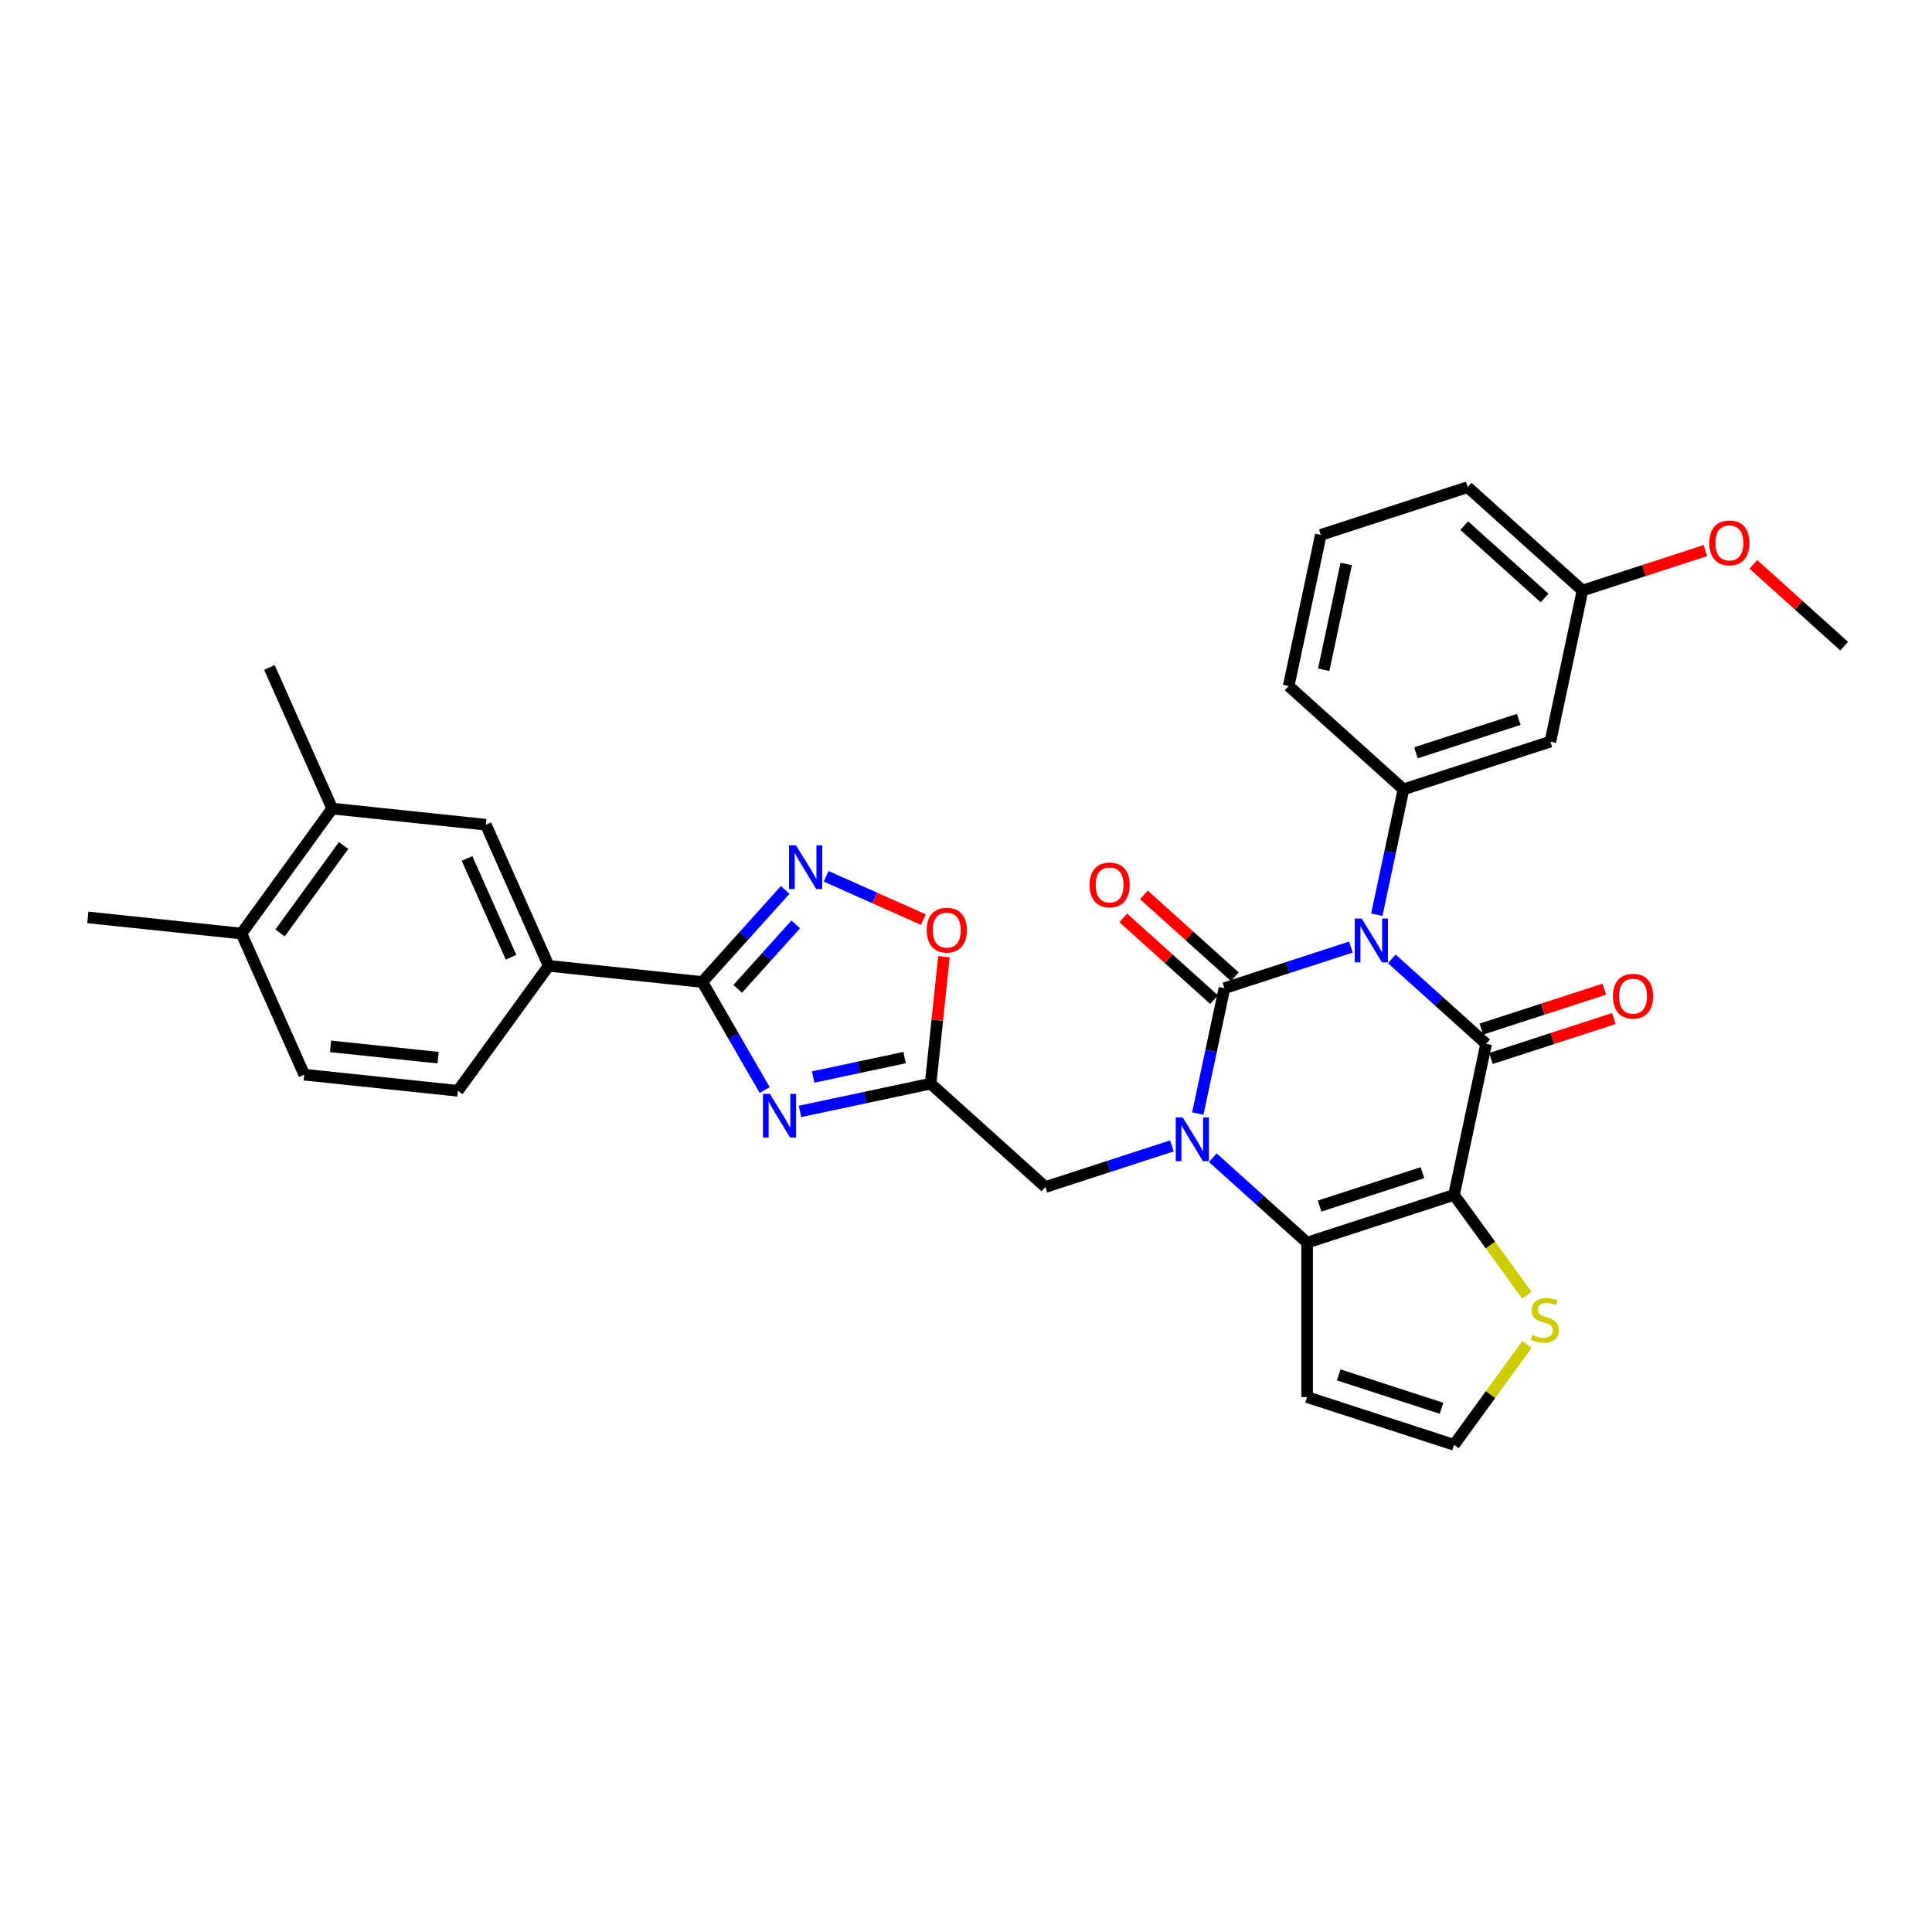 <?xml version='1.0' encoding='iso-8859-1'?>
<svg version='1.1' baseProfile='full'
              xmlns='http://www.w3.org/2000/svg'
                      xmlns:rdkit='http://www.rdkit.org/xml'
                      xmlns:xlink='http://www.w3.org/1999/xlink'
                  xml:space='preserve'
width='1000px' height='1000px' viewBox='0 0 1000 1000'>
<!-- END OF HEADER -->
<rect style='opacity:1.0;fill:#FFFFFF;stroke:none' width='1000' height='1000' x='0' y='0'> </rect>
<path class='bond-0' d='M 699.221,490.213 L 666.494,500.846' style='fill:none;fill-rule:evenodd;stroke:#0000FF;stroke-width:6px;stroke-linecap:butt;stroke-linejoin:miter;stroke-opacity:1' />
<path class='bond-0' d='M 666.494,500.846 L 633.768,511.48' style='fill:none;fill-rule:evenodd;stroke:#000000;stroke-width:6px;stroke-linecap:butt;stroke-linejoin:miter;stroke-opacity:1' />
<path class='bond-2' d='M 720.392,496.305 L 744.807,518.288' style='fill:none;fill-rule:evenodd;stroke:#0000FF;stroke-width:6px;stroke-linecap:butt;stroke-linejoin:miter;stroke-opacity:1' />
<path class='bond-2' d='M 744.807,518.288 L 769.222,540.271' style='fill:none;fill-rule:evenodd;stroke:#000000;stroke-width:6px;stroke-linecap:butt;stroke-linejoin:miter;stroke-opacity:1' />
<path class='bond-9' d='M 712.638,473.453 L 719.534,441.011' style='fill:none;fill-rule:evenodd;stroke:#0000FF;stroke-width:6px;stroke-linecap:butt;stroke-linejoin:miter;stroke-opacity:1' />
<path class='bond-9' d='M 719.534,441.011 L 726.429,408.569' style='fill:none;fill-rule:evenodd;stroke:#000000;stroke-width:6px;stroke-linecap:butt;stroke-linejoin:miter;stroke-opacity:1' />
<path class='bond-1' d='M 633.768,511.48 L 626.872,543.922' style='fill:none;fill-rule:evenodd;stroke:#000000;stroke-width:6px;stroke-linecap:butt;stroke-linejoin:miter;stroke-opacity:1' />
<path class='bond-1' d='M 626.872,543.922 L 619.976,576.364' style='fill:none;fill-rule:evenodd;stroke:#0000FF;stroke-width:6px;stroke-linecap:butt;stroke-linejoin:miter;stroke-opacity:1' />
<path class='bond-15' d='M 639.118,505.538 L 615.606,484.368' style='fill:none;fill-rule:evenodd;stroke:#000000;stroke-width:6px;stroke-linecap:butt;stroke-linejoin:miter;stroke-opacity:1' />
<path class='bond-15' d='M 615.606,484.368 L 592.094,463.198' style='fill:none;fill-rule:evenodd;stroke:#FF0000;stroke-width:6px;stroke-linecap:butt;stroke-linejoin:miter;stroke-opacity:1' />
<path class='bond-15' d='M 628.418,517.421 L 604.906,496.251' style='fill:none;fill-rule:evenodd;stroke:#000000;stroke-width:6px;stroke-linecap:butt;stroke-linejoin:miter;stroke-opacity:1' />
<path class='bond-15' d='M 604.906,496.251 L 581.395,475.081' style='fill:none;fill-rule:evenodd;stroke:#FF0000;stroke-width:6px;stroke-linecap:butt;stroke-linejoin:miter;stroke-opacity:1' />
<path class='bond-12' d='M 606.559,593.124 L 573.833,603.757' style='fill:none;fill-rule:evenodd;stroke:#0000FF;stroke-width:6px;stroke-linecap:butt;stroke-linejoin:miter;stroke-opacity:1' />
<path class='bond-12' d='M 573.833,603.757 L 541.106,614.391' style='fill:none;fill-rule:evenodd;stroke:#000000;stroke-width:6px;stroke-linecap:butt;stroke-linejoin:miter;stroke-opacity:1' />
<path class='bond-32' d='M 627.73,599.216 L 652.146,621.199' style='fill:none;fill-rule:evenodd;stroke:#0000FF;stroke-width:6px;stroke-linecap:butt;stroke-linejoin:miter;stroke-opacity:1' />
<path class='bond-32' d='M 652.146,621.199 L 676.561,643.183' style='fill:none;fill-rule:evenodd;stroke:#000000;stroke-width:6px;stroke-linecap:butt;stroke-linejoin:miter;stroke-opacity:1' />
<path class='bond-3' d='M 769.222,540.271 L 752.599,618.476' style='fill:none;fill-rule:evenodd;stroke:#000000;stroke-width:6px;stroke-linecap:butt;stroke-linejoin:miter;stroke-opacity:1' />
<path class='bond-18' d='M 771.693,547.875 L 803.516,537.535' style='fill:none;fill-rule:evenodd;stroke:#000000;stroke-width:6px;stroke-linecap:butt;stroke-linejoin:miter;stroke-opacity:1' />
<path class='bond-18' d='M 803.516,537.535 L 835.339,527.195' style='fill:none;fill-rule:evenodd;stroke:#FF0000;stroke-width:6px;stroke-linecap:butt;stroke-linejoin:miter;stroke-opacity:1' />
<path class='bond-18' d='M 766.752,532.668 L 798.575,522.328' style='fill:none;fill-rule:evenodd;stroke:#000000;stroke-width:6px;stroke-linecap:butt;stroke-linejoin:miter;stroke-opacity:1' />
<path class='bond-18' d='M 798.575,522.328 L 830.398,511.988' style='fill:none;fill-rule:evenodd;stroke:#FF0000;stroke-width:6px;stroke-linecap:butt;stroke-linejoin:miter;stroke-opacity:1' />
<path class='bond-4' d='M 752.599,618.476 L 676.561,643.183' style='fill:none;fill-rule:evenodd;stroke:#000000;stroke-width:6px;stroke-linecap:butt;stroke-linejoin:miter;stroke-opacity:1' />
<path class='bond-4' d='M 736.252,606.974 L 683.025,624.269' style='fill:none;fill-rule:evenodd;stroke:#000000;stroke-width:6px;stroke-linecap:butt;stroke-linejoin:miter;stroke-opacity:1' />
<path class='bond-11' d='M 752.599,618.476 L 771.467,644.446' style='fill:none;fill-rule:evenodd;stroke:#000000;stroke-width:6px;stroke-linecap:butt;stroke-linejoin:miter;stroke-opacity:1' />
<path class='bond-11' d='M 771.467,644.446 L 790.335,670.415' style='fill:none;fill-rule:evenodd;stroke:#CCCC00;stroke-width:6px;stroke-linecap:butt;stroke-linejoin:miter;stroke-opacity:1' />
<path class='bond-13' d='M 676.561,643.183 L 676.561,723.134' style='fill:none;fill-rule:evenodd;stroke:#000000;stroke-width:6px;stroke-linecap:butt;stroke-linejoin:miter;stroke-opacity:1' />
<path class='bond-5' d='M 414.071,575.265 L 447.881,568.079' style='fill:none;fill-rule:evenodd;stroke:#0000FF;stroke-width:6px;stroke-linecap:butt;stroke-linejoin:miter;stroke-opacity:1' />
<path class='bond-5' d='M 447.881,568.079 L 481.69,560.893' style='fill:none;fill-rule:evenodd;stroke:#000000;stroke-width:6px;stroke-linecap:butt;stroke-linejoin:miter;stroke-opacity:1' />
<path class='bond-5' d='M 420.89,557.469 L 444.556,552.438' style='fill:none;fill-rule:evenodd;stroke:#0000FF;stroke-width:6px;stroke-linecap:butt;stroke-linejoin:miter;stroke-opacity:1' />
<path class='bond-5' d='M 444.556,552.438 L 468.223,547.408' style='fill:none;fill-rule:evenodd;stroke:#000000;stroke-width:6px;stroke-linecap:butt;stroke-linejoin:miter;stroke-opacity:1' />
<path class='bond-6' d='M 395.795,564.196 L 379.653,536.235' style='fill:none;fill-rule:evenodd;stroke:#0000FF;stroke-width:6px;stroke-linecap:butt;stroke-linejoin:miter;stroke-opacity:1' />
<path class='bond-6' d='M 379.653,536.235 L 363.51,508.275' style='fill:none;fill-rule:evenodd;stroke:#000000;stroke-width:6px;stroke-linecap:butt;stroke-linejoin:miter;stroke-opacity:1' />
<path class='bond-14' d='M 363.51,508.275 L 283.996,499.918' style='fill:none;fill-rule:evenodd;stroke:#000000;stroke-width:6px;stroke-linecap:butt;stroke-linejoin:miter;stroke-opacity:1' />
<path class='bond-35' d='M 363.51,508.275 L 384.966,484.446' style='fill:none;fill-rule:evenodd;stroke:#000000;stroke-width:6px;stroke-linecap:butt;stroke-linejoin:miter;stroke-opacity:1' />
<path class='bond-35' d='M 384.966,484.446 L 406.422,460.616' style='fill:none;fill-rule:evenodd;stroke:#0000FF;stroke-width:6px;stroke-linecap:butt;stroke-linejoin:miter;stroke-opacity:1' />
<path class='bond-35' d='M 381.83,511.826 L 396.849,495.145' style='fill:none;fill-rule:evenodd;stroke:#000000;stroke-width:6px;stroke-linecap:butt;stroke-linejoin:miter;stroke-opacity:1' />
<path class='bond-35' d='M 396.849,495.145 L 411.869,478.464' style='fill:none;fill-rule:evenodd;stroke:#0000FF;stroke-width:6px;stroke-linecap:butt;stroke-linejoin:miter;stroke-opacity:1' />
<path class='bond-7' d='M 481.69,560.893 L 541.106,614.391' style='fill:none;fill-rule:evenodd;stroke:#000000;stroke-width:6px;stroke-linecap:butt;stroke-linejoin:miter;stroke-opacity:1' />
<path class='bond-10' d='M 481.69,560.893 L 485.144,528.036' style='fill:none;fill-rule:evenodd;stroke:#000000;stroke-width:6px;stroke-linecap:butt;stroke-linejoin:miter;stroke-opacity:1' />
<path class='bond-10' d='M 485.144,528.036 L 488.597,495.178' style='fill:none;fill-rule:evenodd;stroke:#FF0000;stroke-width:6px;stroke-linecap:butt;stroke-linejoin:miter;stroke-opacity:1' />
<path class='bond-8' d='M 427.594,453.572 L 452.769,464.781' style='fill:none;fill-rule:evenodd;stroke:#0000FF;stroke-width:6px;stroke-linecap:butt;stroke-linejoin:miter;stroke-opacity:1' />
<path class='bond-8' d='M 452.769,464.781 L 477.945,475.99' style='fill:none;fill-rule:evenodd;stroke:#FF0000;stroke-width:6px;stroke-linecap:butt;stroke-linejoin:miter;stroke-opacity:1' />
<path class='bond-16' d='M 726.429,408.569 L 802.468,383.862' style='fill:none;fill-rule:evenodd;stroke:#000000;stroke-width:6px;stroke-linecap:butt;stroke-linejoin:miter;stroke-opacity:1' />
<path class='bond-16' d='M 732.894,389.655 L 786.121,372.36' style='fill:none;fill-rule:evenodd;stroke:#000000;stroke-width:6px;stroke-linecap:butt;stroke-linejoin:miter;stroke-opacity:1' />
<path class='bond-25' d='M 726.429,408.569 L 667.014,355.07' style='fill:none;fill-rule:evenodd;stroke:#000000;stroke-width:6px;stroke-linecap:butt;stroke-linejoin:miter;stroke-opacity:1' />
<path class='bond-17' d='M 790.335,695.902 L 771.467,721.871' style='fill:none;fill-rule:evenodd;stroke:#CCCC00;stroke-width:6px;stroke-linecap:butt;stroke-linejoin:miter;stroke-opacity:1' />
<path class='bond-17' d='M 771.467,721.871 L 752.599,747.841' style='fill:none;fill-rule:evenodd;stroke:#000000;stroke-width:6px;stroke-linecap:butt;stroke-linejoin:miter;stroke-opacity:1' />
<path class='bond-34' d='M 676.561,723.134 L 752.599,747.841' style='fill:none;fill-rule:evenodd;stroke:#000000;stroke-width:6px;stroke-linecap:butt;stroke-linejoin:miter;stroke-opacity:1' />
<path class='bond-34' d='M 692.908,711.633 L 746.135,728.927' style='fill:none;fill-rule:evenodd;stroke:#000000;stroke-width:6px;stroke-linecap:butt;stroke-linejoin:miter;stroke-opacity:1' />
<path class='bond-19' d='M 283.996,499.918 L 251.477,426.878' style='fill:none;fill-rule:evenodd;stroke:#000000;stroke-width:6px;stroke-linecap:butt;stroke-linejoin:miter;stroke-opacity:1' />
<path class='bond-19' d='M 264.51,495.466 L 241.747,444.338' style='fill:none;fill-rule:evenodd;stroke:#000000;stroke-width:6px;stroke-linecap:butt;stroke-linejoin:miter;stroke-opacity:1' />
<path class='bond-22' d='M 283.996,499.918 L 237.002,564.6' style='fill:none;fill-rule:evenodd;stroke:#000000;stroke-width:6px;stroke-linecap:butt;stroke-linejoin:miter;stroke-opacity:1' />
<path class='bond-24' d='M 802.468,383.862 L 819.091,305.657' style='fill:none;fill-rule:evenodd;stroke:#000000;stroke-width:6px;stroke-linecap:butt;stroke-linejoin:miter;stroke-opacity:1' />
<path class='bond-20' d='M 251.477,426.878 L 171.963,418.521' style='fill:none;fill-rule:evenodd;stroke:#000000;stroke-width:6px;stroke-linecap:butt;stroke-linejoin:miter;stroke-opacity:1' />
<path class='bond-28' d='M 171.963,418.521 L 139.444,345.482' style='fill:none;fill-rule:evenodd;stroke:#000000;stroke-width:6px;stroke-linecap:butt;stroke-linejoin:miter;stroke-opacity:1' />
<path class='bond-36' d='M 171.963,418.521 L 124.968,483.203' style='fill:none;fill-rule:evenodd;stroke:#000000;stroke-width:6px;stroke-linecap:butt;stroke-linejoin:miter;stroke-opacity:1' />
<path class='bond-36' d='M 177.85,437.622 L 144.954,482.9' style='fill:none;fill-rule:evenodd;stroke:#000000;stroke-width:6px;stroke-linecap:butt;stroke-linejoin:miter;stroke-opacity:1' />
<path class='bond-21' d='M 124.968,483.203 L 157.488,556.243' style='fill:none;fill-rule:evenodd;stroke:#000000;stroke-width:6px;stroke-linecap:butt;stroke-linejoin:miter;stroke-opacity:1' />
<path class='bond-29' d='M 124.968,483.203 L 45.455,474.846' style='fill:none;fill-rule:evenodd;stroke:#000000;stroke-width:6px;stroke-linecap:butt;stroke-linejoin:miter;stroke-opacity:1' />
<path class='bond-23' d='M 237.002,564.6 L 157.488,556.243' style='fill:none;fill-rule:evenodd;stroke:#000000;stroke-width:6px;stroke-linecap:butt;stroke-linejoin:miter;stroke-opacity:1' />
<path class='bond-23' d='M 226.746,547.444 L 171.086,541.594' style='fill:none;fill-rule:evenodd;stroke:#000000;stroke-width:6px;stroke-linecap:butt;stroke-linejoin:miter;stroke-opacity:1' />
<path class='bond-26' d='M 819.091,305.657 L 850.914,295.317' style='fill:none;fill-rule:evenodd;stroke:#000000;stroke-width:6px;stroke-linecap:butt;stroke-linejoin:miter;stroke-opacity:1' />
<path class='bond-26' d='M 850.914,295.317 L 882.737,284.978' style='fill:none;fill-rule:evenodd;stroke:#FF0000;stroke-width:6px;stroke-linecap:butt;stroke-linejoin:miter;stroke-opacity:1' />
<path class='bond-33' d='M 819.091,305.657 L 759.675,252.159' style='fill:none;fill-rule:evenodd;stroke:#000000;stroke-width:6px;stroke-linecap:butt;stroke-linejoin:miter;stroke-opacity:1' />
<path class='bond-33' d='M 799.479,309.516 L 757.888,272.067' style='fill:none;fill-rule:evenodd;stroke:#000000;stroke-width:6px;stroke-linecap:butt;stroke-linejoin:miter;stroke-opacity:1' />
<path class='bond-27' d='M 667.014,355.07 L 683.637,276.866' style='fill:none;fill-rule:evenodd;stroke:#000000;stroke-width:6px;stroke-linecap:butt;stroke-linejoin:miter;stroke-opacity:1' />
<path class='bond-27' d='M 685.148,346.664 L 696.784,291.921' style='fill:none;fill-rule:evenodd;stroke:#000000;stroke-width:6px;stroke-linecap:butt;stroke-linejoin:miter;stroke-opacity:1' />
<path class='bond-31' d='M 907.522,292.109 L 931.034,313.279' style='fill:none;fill-rule:evenodd;stroke:#FF0000;stroke-width:6px;stroke-linecap:butt;stroke-linejoin:miter;stroke-opacity:1' />
<path class='bond-31' d='M 931.034,313.279 L 954.545,334.449' style='fill:none;fill-rule:evenodd;stroke:#000000;stroke-width:6px;stroke-linecap:butt;stroke-linejoin:miter;stroke-opacity:1' />
<path class='bond-30' d='M 683.637,276.866 L 759.675,252.159' style='fill:none;fill-rule:evenodd;stroke:#000000;stroke-width:6px;stroke-linecap:butt;stroke-linejoin:miter;stroke-opacity:1' />
<path  class='atom-0' d='M 704.801 475.452
L 712.221 487.445
Q 712.957 488.628, 714.14 490.771
Q 715.323 492.913, 715.387 493.041
L 715.387 475.452
L 718.393 475.452
L 718.393 498.094
L 715.291 498.094
L 707.328 484.982
Q 706.401 483.447, 705.409 481.688
Q 704.45 479.929, 704.162 479.386
L 704.162 498.094
L 701.22 498.094
L 701.22 475.452
L 704.801 475.452
' fill='#0000FF'/>
<path  class='atom-2' d='M 612.14 578.363
L 619.559 590.356
Q 620.295 591.539, 621.478 593.682
Q 622.662 595.825, 622.726 595.953
L 622.726 578.363
L 625.732 578.363
L 625.732 601.006
L 622.63 601.006
L 614.666 587.893
Q 613.739 586.358, 612.748 584.599
Q 611.788 582.84, 611.5 582.297
L 611.5 601.006
L 608.558 601.006
L 608.558 578.363
L 612.14 578.363
' fill='#0000FF'/>
<path  class='atom-6' d='M 398.481 566.194
L 405.9 578.187
Q 406.636 579.37, 407.819 581.513
Q 409.002 583.656, 409.066 583.784
L 409.066 566.194
L 412.073 566.194
L 412.073 588.837
L 408.97 588.837
L 401.007 575.725
Q 400.08 574.19, 399.088 572.431
Q 398.129 570.672, 397.841 570.128
L 397.841 588.837
L 394.899 588.837
L 394.899 566.194
L 398.481 566.194
' fill='#0000FF'/>
<path  class='atom-9' d='M 412.003 437.538
L 419.423 449.531
Q 420.158 450.714, 421.341 452.857
Q 422.525 455, 422.589 455.128
L 422.589 437.538
L 425.595 437.538
L 425.595 460.181
L 422.493 460.181
L 414.53 447.069
Q 413.602 445.533, 412.611 443.775
Q 411.651 442.016, 411.363 441.472
L 411.363 460.181
L 408.421 460.181
L 408.421 437.538
L 412.003 437.538
' fill='#0000FF'/>
<path  class='atom-11' d='M 479.654 481.443
Q 479.654 476.006, 482.34 472.968
Q 485.027 469.93, 490.048 469.93
Q 495.069 469.93, 497.755 472.968
Q 500.441 476.006, 500.441 481.443
Q 500.441 486.943, 497.723 490.078
Q 495.005 493.18, 490.048 493.18
Q 485.059 493.18, 482.34 490.078
Q 479.654 486.975, 479.654 481.443
M 490.048 490.621
Q 493.502 490.621, 495.356 488.319
Q 497.243 485.984, 497.243 481.443
Q 497.243 476.997, 495.356 474.759
Q 493.502 472.488, 490.048 472.488
Q 486.594 472.488, 484.707 474.727
Q 482.852 476.965, 482.852 481.443
Q 482.852 486.016, 484.707 488.319
Q 486.594 490.621, 490.048 490.621
' fill='#FF0000'/>
<path  class='atom-12' d='M 793.198 690.93
Q 793.454 691.026, 794.509 691.473
Q 795.564 691.921, 796.716 692.209
Q 797.899 692.465, 799.05 692.465
Q 801.193 692.465, 802.44 691.441
Q 803.687 690.386, 803.687 688.563
Q 803.687 687.316, 803.048 686.548
Q 802.44 685.781, 801.481 685.365
Q 800.521 684.949, 798.922 684.47
Q 796.907 683.862, 795.692 683.286
Q 794.509 682.711, 793.645 681.495
Q 792.814 680.28, 792.814 678.233
Q 792.814 675.387, 794.733 673.628
Q 796.684 671.869, 800.521 671.869
Q 803.144 671.869, 806.118 673.116
L 805.382 675.579
Q 802.664 674.46, 800.617 674.46
Q 798.411 674.46, 797.195 675.387
Q 795.98 676.283, 796.012 677.85
Q 796.012 679.065, 796.62 679.8
Q 797.259 680.536, 798.155 680.952
Q 799.082 681.368, 800.617 681.847
Q 802.664 682.487, 803.879 683.126
Q 805.095 683.766, 805.958 685.077
Q 806.853 686.357, 806.853 688.563
Q 806.853 691.697, 804.743 693.392
Q 802.664 695.055, 799.178 695.055
Q 797.163 695.055, 795.628 694.608
Q 794.125 694.192, 792.334 693.456
L 793.198 690.93
' fill='#CCCC00'/>
<path  class='atom-16' d='M 563.958 458.045
Q 563.958 452.609, 566.645 449.571
Q 569.331 446.532, 574.352 446.532
Q 579.373 446.532, 582.059 449.571
Q 584.746 452.609, 584.746 458.045
Q 584.746 463.546, 582.027 466.68
Q 579.309 469.782, 574.352 469.782
Q 569.363 469.782, 566.645 466.68
Q 563.958 463.578, 563.958 458.045
M 574.352 467.224
Q 577.806 467.224, 579.661 464.921
Q 581.548 462.587, 581.548 458.045
Q 581.548 453.6, 579.661 451.361
Q 577.806 449.091, 574.352 449.091
Q 570.898 449.091, 569.011 451.329
Q 567.156 453.568, 567.156 458.045
Q 567.156 462.619, 569.011 464.921
Q 570.898 467.224, 574.352 467.224
' fill='#FF0000'/>
<path  class='atom-19' d='M 834.867 515.629
Q 834.867 510.192, 837.554 507.154
Q 840.24 504.116, 845.261 504.116
Q 850.282 504.116, 852.968 507.154
Q 855.655 510.192, 855.655 515.629
Q 855.655 521.13, 852.936 524.264
Q 850.218 527.366, 845.261 527.366
Q 840.272 527.366, 837.554 524.264
Q 834.867 521.162, 834.867 515.629
M 845.261 524.807
Q 848.715 524.807, 850.57 522.505
Q 852.457 520.17, 852.457 515.629
Q 852.457 511.184, 850.57 508.945
Q 848.715 506.674, 845.261 506.674
Q 841.807 506.674, 839.92 508.913
Q 838.065 511.152, 838.065 515.629
Q 838.065 520.202, 839.92 522.505
Q 841.807 524.807, 845.261 524.807
' fill='#FF0000'/>
<path  class='atom-27' d='M 884.736 281.015
Q 884.736 275.578, 887.422 272.54
Q 890.109 269.502, 895.13 269.502
Q 900.151 269.502, 902.837 272.54
Q 905.523 275.578, 905.523 281.015
Q 905.523 286.516, 902.805 289.65
Q 900.087 292.752, 895.13 292.752
Q 890.141 292.752, 887.422 289.65
Q 884.736 286.548, 884.736 281.015
M 895.13 290.193
Q 898.584 290.193, 900.438 287.891
Q 902.325 285.556, 902.325 281.015
Q 902.325 276.57, 900.438 274.331
Q 898.584 272.06, 895.13 272.06
Q 891.676 272.06, 889.789 274.299
Q 887.934 276.538, 887.934 281.015
Q 887.934 285.588, 889.789 287.891
Q 891.676 290.193, 895.13 290.193
' fill='#FF0000'/>
</svg>
